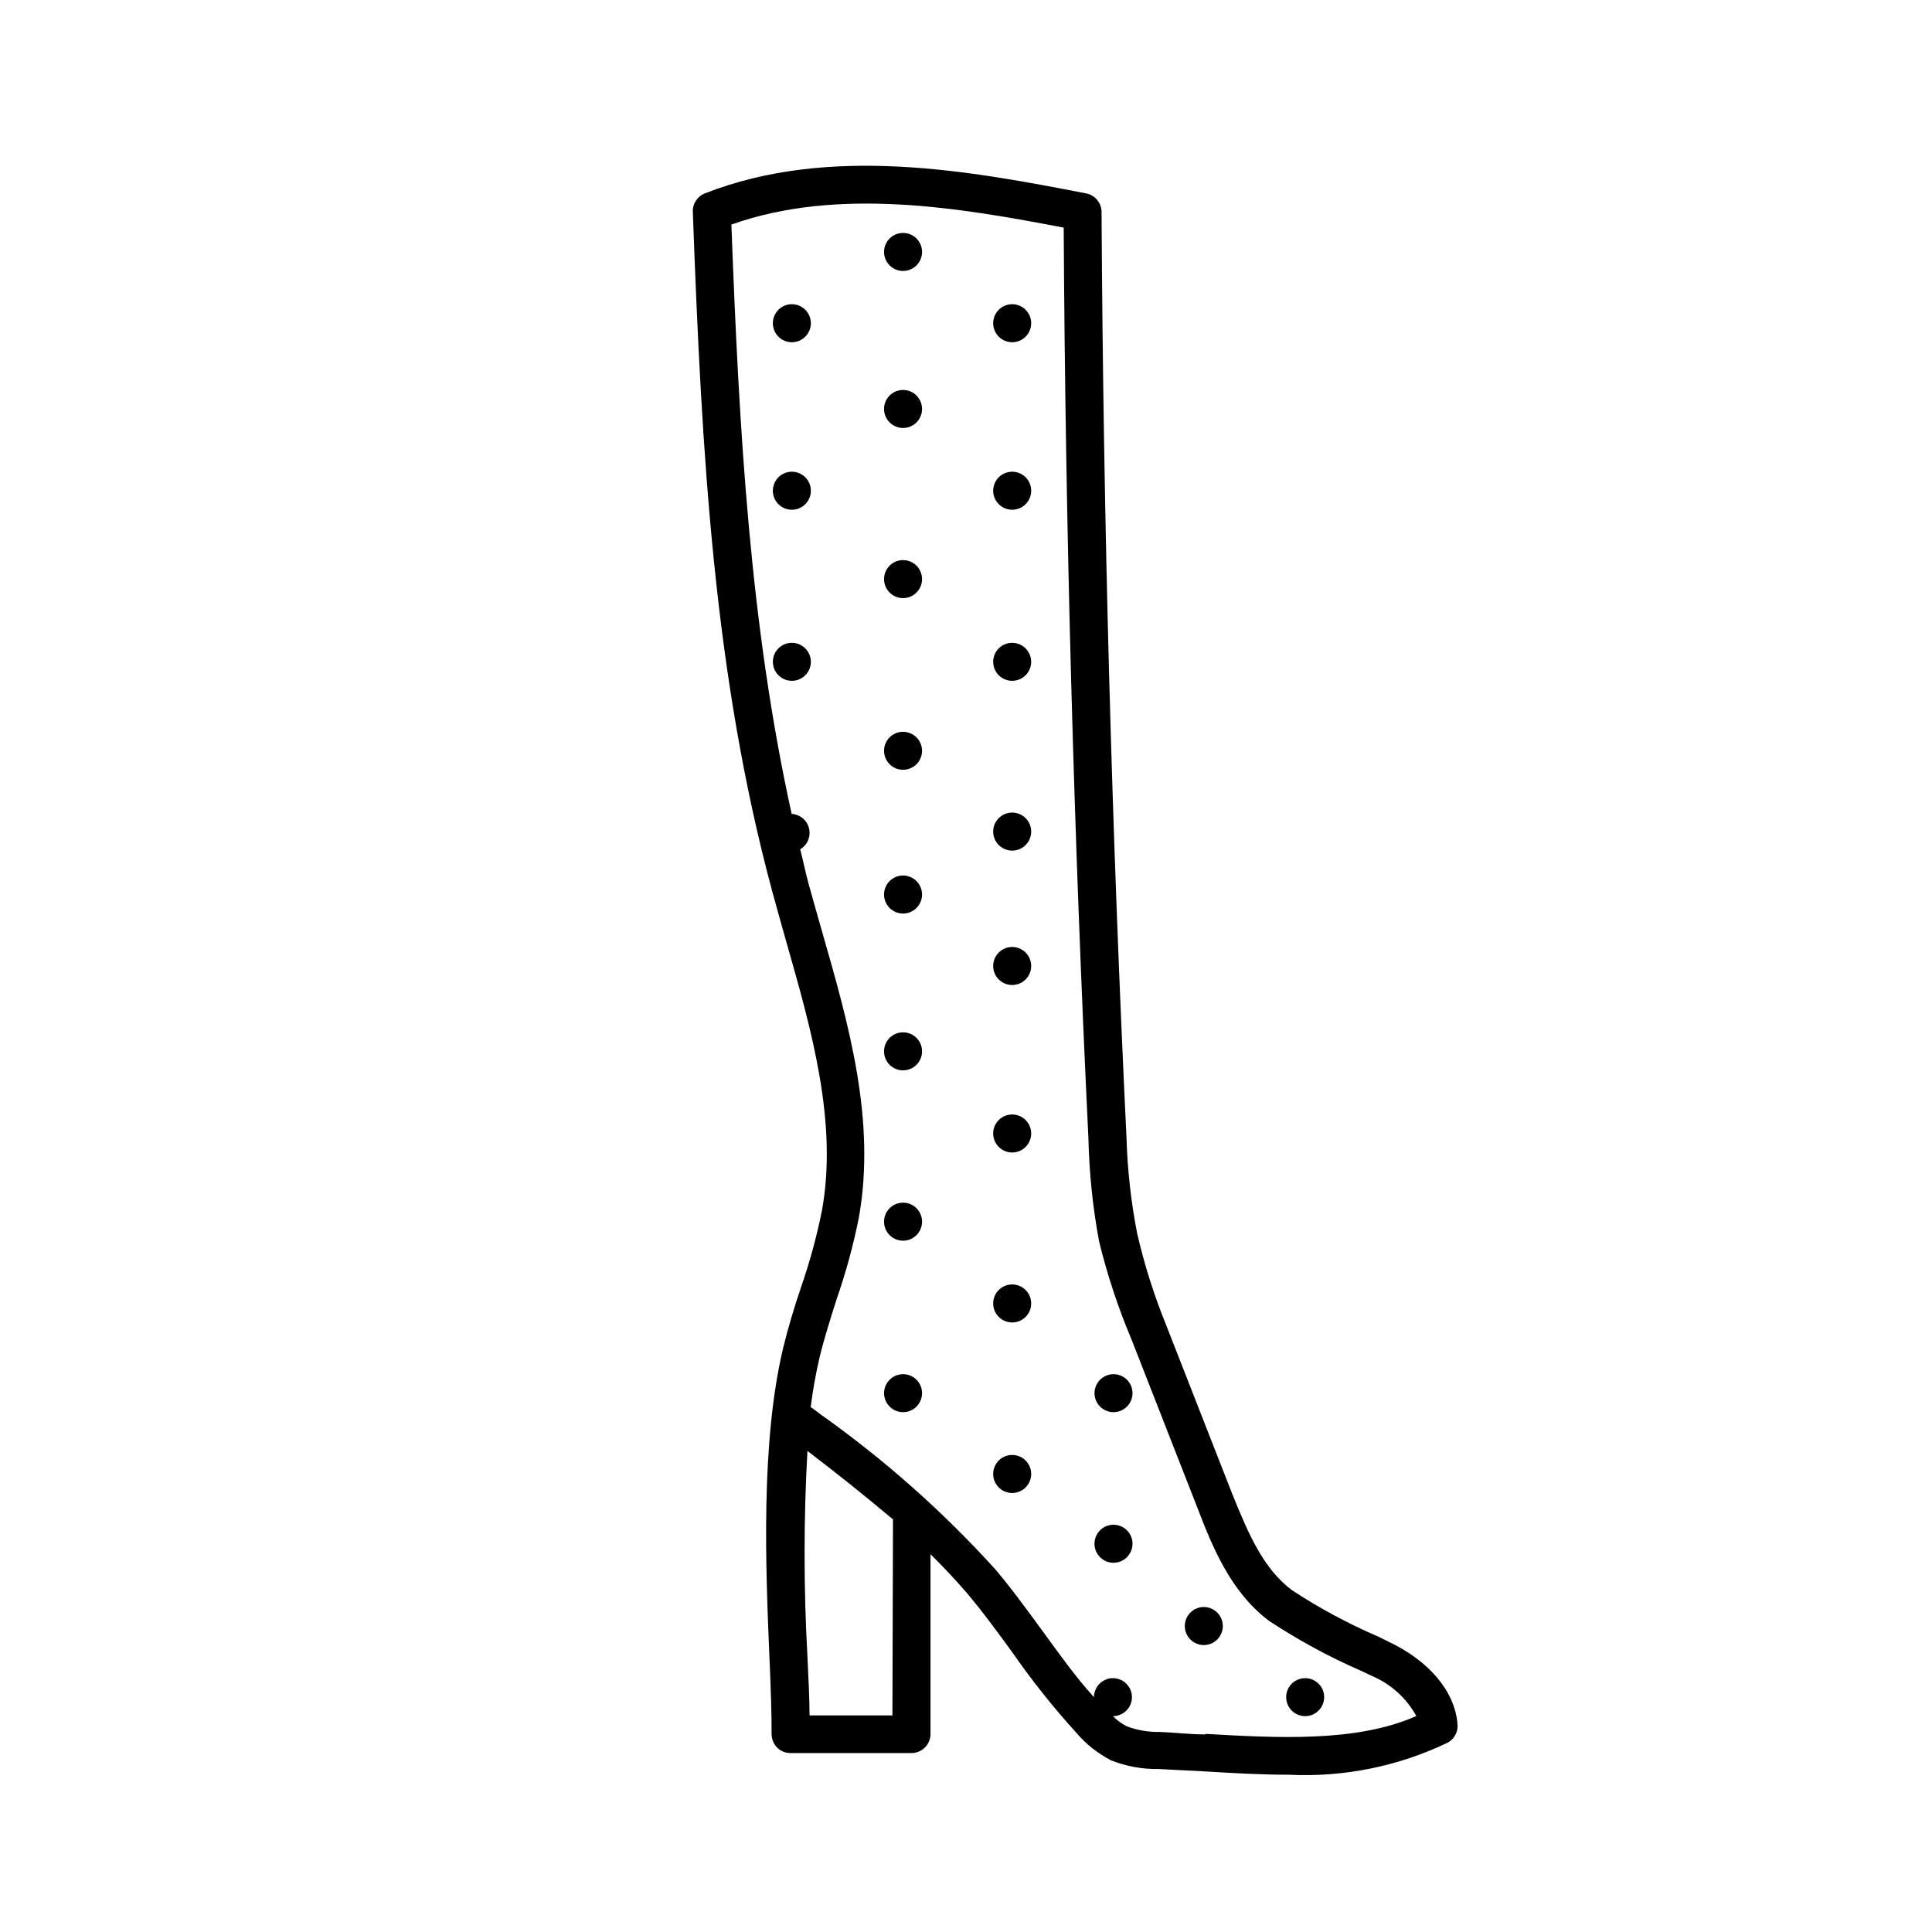 <?xml version="1.0" encoding="UTF-8"?>
<!-- The Best Svg Icon site in the world: iconSvg.co, Visit us! https://iconsvg.co -->
<svg fill="#000000" width="800px" height="800px" version="1.1" viewBox="144 144 512 512" xmlns="http://www.w3.org/2000/svg">
 <g>
  <path d="m511.95 579.05-2.769-1.359c-7.953-3.426-15.59-7.539-22.824-12.293-7.356-5.543-11.285-14.258-15.82-25.543l-17.434-44.535h0.004c-3.238-7.941-5.832-16.129-7.762-24.484-1.629-8.41-2.574-16.934-2.82-25.496-3.93-81.367-6.144-163.84-6.602-245.05l0.004 0.004c0.043-2.449-1.68-4.574-4.082-5.039-30.23-5.844-67.812-13.047-101.06 0h-0.004c-2.043 0.809-3.324 2.848-3.172 5.039 2.367 64.539 5.594 122.63 21.059 180.01 1.211 4.434 2.469 8.867 3.727 13.352 6.699 23.477 13.652 47.812 9.422 71.188-1.379 6.832-3.211 13.562-5.492 20.152-1.715 5.039-3.426 10.68-4.785 16.223-5.996 25.191-4.637 58.141-3.629 82.121 0.352 8.062 0.605 15.113 0.555 20.152 0.012 1.348 0.535 2.644 1.461 3.625 0.953 0.945 2.238 1.469 3.578 1.461h32.043c1.336 0 2.617-0.531 3.562-1.473 0.945-0.945 1.477-2.227 1.477-3.562v-47.66c3.324 3.273 6.5 6.648 9.473 10.078 4.281 5.039 8.262 10.531 12.141 15.82v-0.004c5.195 7.508 10.883 14.66 17.027 21.41 2.559 3.004 5.672 5.484 9.172 7.305 4.019 1.598 8.316 2.383 12.645 2.32l11.891 0.605c7.305 0.453 15.113 0.906 22.621 0.906 14.527 0.715 29.008-2.215 42.117-8.516 1.809-0.996 2.824-2.992 2.57-5.039-0.758-8.562-7.457-16.574-18.289-21.715zm-131.45 19.551h-21.965c0-4.535-0.301-9.773-0.555-15.617v-0.004c-1.012-18.137-1.012-36.32 0-54.461 7.609 5.793 15.113 11.789 22.672 18.137zm82.977 5.039c-4.133 0-8.16-0.504-12.09-0.656-2.969 0.059-5.926-0.438-8.715-1.461-1.387-0.695-2.644-1.617-3.731-2.723 2.039 0 3.875-1.227 4.656-3.109 0.781-1.883 0.348-4.051-1.094-5.488-1.438-1.441-3.606-1.875-5.488-1.094s-3.109 2.617-3.109 4.652c-5.039-5.543-9.168-11.438-13.703-17.633-4.535-6.195-8.113-11.133-12.594-16.426l-0.004 0.004c-13.785-15.184-29.176-28.832-45.895-40.707l-2.016-1.512c-0.262-0.223-0.551-0.406-0.859-0.555 0.559-4.457 1.352-8.879 2.371-13.25 1.211-5.039 2.922-10.379 4.535-15.469h-0.004c2.438-6.992 4.391-14.148 5.844-21.41 4.637-25.746-2.621-51.188-9.621-75.57-1.258-4.434-2.519-8.816-3.727-13.199-0.805-2.973-1.41-5.996-2.168-8.969 1.91-1.129 2.863-3.371 2.34-5.527s-2.391-3.719-4.606-3.844c-10.984-49.828-13.906-100.76-15.973-156.18 28.312-10.078 60.91-4.383 88.066 0.805 0.453 80.055 2.672 161.22 6.551 241.38v0.004c0.207 9.145 1.148 18.262 2.82 27.254 2.172 8.898 5.051 17.609 8.613 26.047l17.434 44.535c3.879 10.078 8.664 22.168 18.895 29.926l-0.004 0.004c7.793 5.156 16.02 9.625 24.586 13.352l2.769 1.309h0.004c5.004 2.129 9.156 5.871 11.789 10.629-15.871 7.055-37.031 5.797-55.875 4.738z"/>
  <path d="m412.24 269.01c-2.785 0-5.039 2.254-5.039 5.039 0 2.781 2.254 5.039 5.039 5.039 2.781 0 5.035-2.258 5.035-5.039 0-2.785-2.254-5.039-5.035-5.039z"/>
  <path d="m383.32 247.34c-2.785 0-5.039 2.258-5.039 5.039 0 1.336 0.531 2.617 1.477 3.562 0.941 0.945 2.223 1.477 3.562 1.477 1.336 0 2.617-0.531 3.562-1.477 0.941-0.945 1.473-2.227 1.473-3.562 0-1.336-0.531-2.617-1.473-3.562-0.945-0.945-2.227-1.477-3.562-1.477z"/>
  <path d="m383.32 205.73c-2.785 0-5.039 2.254-5.039 5.039 0 2.781 2.254 5.035 5.039 5.035 2.781 0 5.035-2.254 5.035-5.035 0-2.785-2.254-5.039-5.035-5.039z"/>
  <path d="m412.24 224.62c-2.785 0-5.039 2.258-5.039 5.039 0 1.336 0.531 2.617 1.477 3.562 0.945 0.945 2.227 1.477 3.562 1.477 1.336 0 2.617-0.531 3.562-1.477 0.945-0.945 1.473-2.227 1.473-3.562 0-2.781-2.254-5.039-5.035-5.039z"/>
  <path d="m353.85 224.62c-2.781 0-5.035 2.258-5.035 5.039 0 1.336 0.531 2.617 1.473 3.562 0.945 0.945 2.227 1.477 3.562 1.477 1.34 0 2.621-0.531 3.562-1.477 0.945-0.945 1.477-2.227 1.477-3.562 0-2.781-2.254-5.039-5.039-5.039z"/>
  <path d="m412.24 359.34c-2.785 0-5.039 2.258-5.039 5.039 0 1.336 0.531 2.617 1.477 3.562 0.945 0.945 2.227 1.477 3.562 1.477 1.336 0 2.617-0.531 3.562-1.477 0.945-0.945 1.473-2.227 1.473-3.562 0-1.336-0.527-2.617-1.473-3.562-0.945-0.945-2.227-1.477-3.562-1.477z"/>
  <path d="m383.32 337.93c-2.785 0-5.039 2.254-5.039 5.039 0 2.035 1.227 3.875 3.109 4.652 1.883 0.781 4.051 0.348 5.492-1.09 1.438-1.441 1.871-3.609 1.09-5.492-0.781-1.883-2.617-3.109-4.652-3.109z"/>
  <path d="m383.32 292.43c-2.785 0-5.039 2.258-5.039 5.039 0 1.336 0.531 2.617 1.477 3.562 0.941 0.945 2.223 1.477 3.562 1.477 1.336 0 2.617-0.531 3.562-1.477 0.941-0.945 1.473-2.227 1.473-3.562 0-1.336-0.531-2.617-1.473-3.562-0.945-0.945-2.227-1.477-3.562-1.477z"/>
  <path d="m412.24 314.35c-2.785 0-5.039 2.254-5.039 5.039 0 2.035 1.227 3.875 3.109 4.652 1.883 0.781 4.051 0.348 5.492-1.09 1.441-1.441 1.871-3.609 1.09-5.492-0.777-1.883-2.617-3.109-4.652-3.109z"/>
  <path d="m353.85 314.35c-2.781 0-5.035 2.254-5.035 5.039 0 2.035 1.227 3.875 3.109 4.652 1.883 0.781 4.051 0.348 5.488-1.09 1.441-1.441 1.875-3.609 1.094-5.492-0.781-1.883-2.617-3.109-4.656-3.109z"/>
  <path d="m353.85 269.01c-2.781 0-5.035 2.254-5.035 5.039 0 2.781 2.254 5.039 5.035 5.039 2.785 0 5.039-2.258 5.039-5.039 0-2.785-2.254-5.039-5.039-5.039z"/>
  <path d="m412.24 439.35c-2.785 0-5.039 2.254-5.039 5.035 0 1.336 0.531 2.617 1.477 3.562 0.945 0.945 2.227 1.477 3.562 1.477 1.336 0 2.617-0.531 3.562-1.477 0.945-0.945 1.473-2.227 1.473-3.562 0-1.336-0.527-2.617-1.473-3.562-0.945-0.945-2.227-1.473-3.562-1.473z"/>
  <path d="m383.32 417.58c-2.785 0-5.039 2.254-5.039 5.039 0 2.781 2.254 5.035 5.039 5.035 2.781 0 5.035-2.254 5.035-5.035 0-2.785-2.254-5.039-5.035-5.039z"/>
  <path d="m383.32 376.02c-2.785 0-5.039 2.258-5.039 5.039 0 1.336 0.531 2.617 1.477 3.562 0.941 0.945 2.223 1.477 3.562 1.477 1.336 0 2.617-0.531 3.562-1.477 0.941-0.945 1.473-2.227 1.473-3.562 0-1.336-0.531-2.617-1.473-3.562-0.945-0.945-2.227-1.477-3.562-1.477z"/>
  <path d="m412.24 394.96c-2.785 0-5.039 2.254-5.039 5.039 0 2.781 2.254 5.035 5.039 5.035 2.781 0 5.035-2.254 5.035-5.035 0-2.785-2.254-5.039-5.035-5.039z"/>
  <path d="m412.24 529.58c-2.785 0-5.039 2.254-5.039 5.039 0 2.781 2.254 5.039 5.039 5.039 2.781 0 5.035-2.258 5.035-5.039 0-2.785-2.254-5.039-5.035-5.039z"/>
  <path d="m383.32 508.17c-2.039 0-3.875 1.227-4.656 3.109-0.781 1.883-0.348 4.047 1.094 5.488 1.438 1.441 3.606 1.875 5.488 1.094s3.109-2.617 3.109-4.656c0-1.336-0.531-2.617-1.473-3.562-0.945-0.945-2.227-1.473-3.562-1.473z"/>
  <path d="m383.32 462.72c-2.785 0-5.039 2.254-5.039 5.039 0 2.781 2.254 5.039 5.039 5.039 2.781 0 5.035-2.258 5.035-5.039 0-2.785-2.254-5.039-5.035-5.039z"/>
  <path d="m412.24 484.39c-2.785 0-5.039 2.254-5.039 5.039 0 1.336 0.531 2.617 1.477 3.562 0.945 0.945 2.227 1.473 3.562 1.473 1.336 0 2.617-0.527 3.562-1.473 0.945-0.945 1.473-2.227 1.473-3.562 0-1.336-0.527-2.617-1.473-3.562-0.945-0.945-2.227-1.477-3.562-1.477z"/>
  <path d="m439.09 508.17c-2.039 0-3.875 1.227-4.652 3.109-0.781 1.883-0.352 4.047 1.09 5.488s3.609 1.875 5.492 1.094c1.883-0.781 3.109-2.617 3.109-4.656 0-1.336-0.531-2.617-1.477-3.562s-2.227-1.473-3.562-1.473z"/>
  <path d="m463.02 569.88c-2.781 0-5.035 2.258-5.035 5.039 0 1.336 0.531 2.617 1.473 3.562 0.945 0.945 2.227 1.477 3.562 1.477 2.785 0 5.039-2.258 5.039-5.039s-2.254-5.039-5.039-5.039z"/>
  <path d="m439.09 548.07c-2.781 0-5.039 2.258-5.039 5.039 0 2.785 2.258 5.039 5.039 5.039 1.336 0 2.617-0.531 3.562-1.477 0.945-0.945 1.477-2.227 1.477-3.562 0-1.336-0.531-2.617-1.477-3.562-0.945-0.945-2.227-1.477-3.562-1.477z"/>
  <path d="m489.88 588.73c-2.039 0-3.875 1.227-4.656 3.109-0.777 1.883-0.348 4.051 1.094 5.488 1.441 1.441 3.606 1.875 5.488 1.094 1.883-0.781 3.113-2.617 3.113-4.656 0-1.336-0.531-2.617-1.477-3.559-0.945-0.945-2.227-1.477-3.562-1.477z"/>
 </g>
</svg>